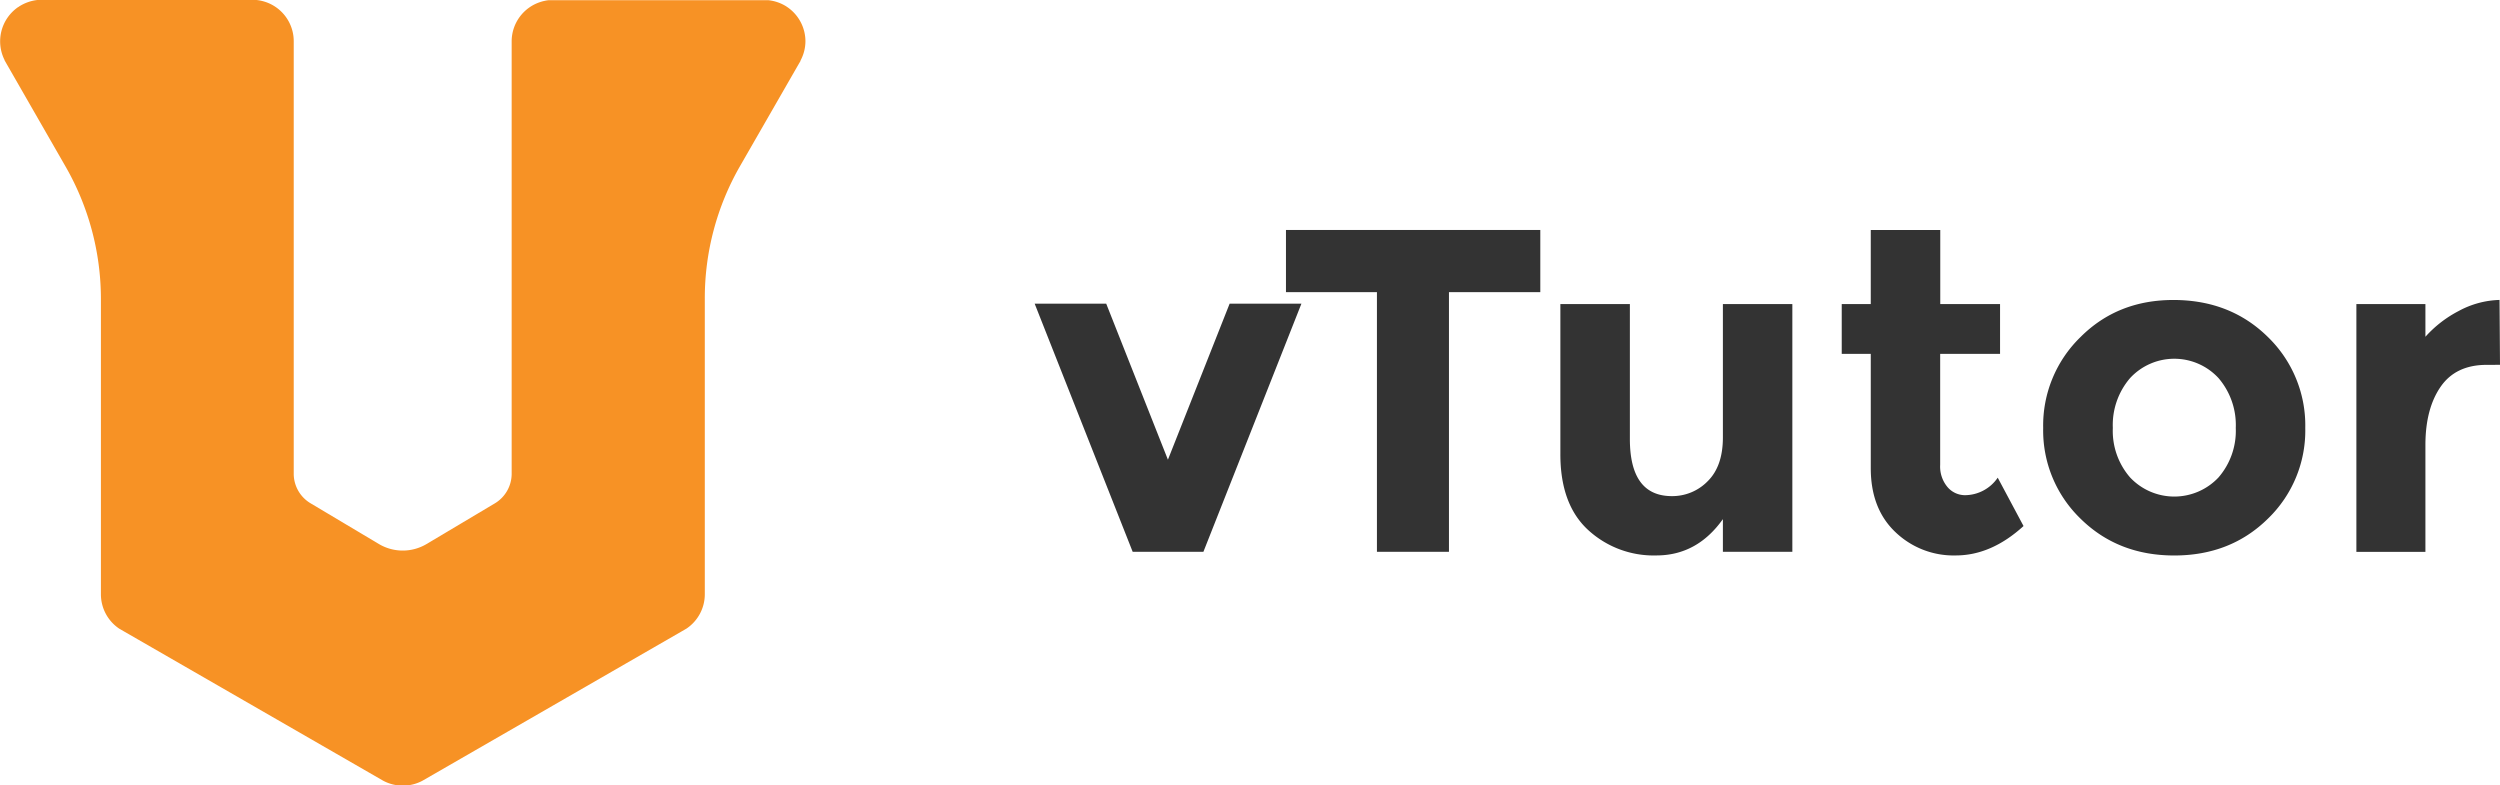 <svg xmlns="http://www.w3.org/2000/svg" viewBox="0 0 535.61 168.28"><defs><style>.cls-1{fill:#333;}.cls-2{fill:#f79225;}</style></defs><title>Asset 1</title><g id="Layer_2" data-name="Layer 2"><g id="Layer_1-2" data-name="Layer 1"><path class="cls-1" d="M242.67,118.22l-21-53.16H237l13.22,33.43,13.22-33.43h15.38l-21,53.16Z"/><path class="cls-1" d="M310.43,62.59v55.63H295V62.59H275.51V49.27H330V62.59Z"/><path class="cls-1" d="M369.12,93.76V65.15H384v53.07H369.12v-7Q363.59,119,354.86,119a20.73,20.73,0,0,1-14.64-5.48q-5.93-5.48-5.92-16.22V65.15h14.89v28.9q0,12.24,9,12.24a10.58,10.58,0,0,0,7.69-3.21Q369.11,99.87,369.12,93.76Z"/><path class="cls-1" d="M415.67,75.81V99.58a6.82,6.82,0,0,0,1.58,4.78,4.92,4.92,0,0,0,3.75,1.73,8.55,8.55,0,0,0,7-3.75l5.53,10.36Q426.62,119,419,119a18,18,0,0,1-12.92-5q-5.28-5-5.28-13.71V75.81h-6.22V65.15h6.22V49.27h14.89V65.15H428.5V75.81Z"/><path class="cls-1" d="M493.89,91.69a26.23,26.23,0,0,1-8,19.43q-8,7.89-20.07,7.89t-20.08-7.89a26.26,26.26,0,0,1-8-19.43,26.4,26.4,0,0,1,8-19.48q8-8,20.08-7.94t20.07,7.94A26.37,26.37,0,0,1,493.89,91.69Zm-41.23,0a15.18,15.18,0,0,0,3.7,10.6,13,13,0,0,0,18.94,0,15.23,15.23,0,0,0,3.7-10.6A15.45,15.45,0,0,0,475.3,81a12.9,12.9,0,0,0-18.94,0A15.41,15.41,0,0,0,452.66,91.69Z"/><path class="cls-1" d="M532.75,78.17q-6.62,0-9.86,4.69t-3.26,12.38v23H504.84V65.15h14.79v7a25,25,0,0,1,7.15-5.53,19.38,19.38,0,0,1,8.73-2.36l.1,13.9Z"/><path class="cls-2" d="M172.56,8.87a8.82,8.82,0,0,1-1,4l-.05.07,0,.11-.45.77L158.54,35.6A56.81,56.81,0,0,0,151,64v63.32a8.87,8.87,0,0,1-3.92,7.35l-1,.58-55.54,32a8.92,8.92,0,0,1-8.47,0l-55.55-32-1-.58a8.88,8.88,0,0,1-3.9-7.35V64A57,57,0,0,0,14,35.6L1.51,13.85l-.44-.77L1,13,1,12.9A8.91,8.91,0,0,1,3.9,1.51.08.08,0,0,0,4,1.45,9.18,9.18,0,0,1,8,0c.25,0,.5,0,.78,0H54.06c.3,0,.61,0,.9,0a9,9,0,0,1,1.67.34,8.87,8.87,0,0,1,6.3,8.49v92.79a7.38,7.38,0,0,0,3.7,6.26l14.56,8.68a10,10,0,0,0,10.19,0l14.54-8.66a7.41,7.41,0,0,0,3.7-6.26V8.87A8.87,8.87,0,0,1,115.93.38a6.86,6.86,0,0,1,.78-.2,6.56,6.56,0,0,1,.87-.14c.29,0,.6,0,.91,0H163.8c.27,0,.53,0,.78,0a9,9,0,0,1,4,1.41.11.11,0,0,0,.08.06A8.89,8.89,0,0,1,172.56,8.87Z"/></g></g></svg>